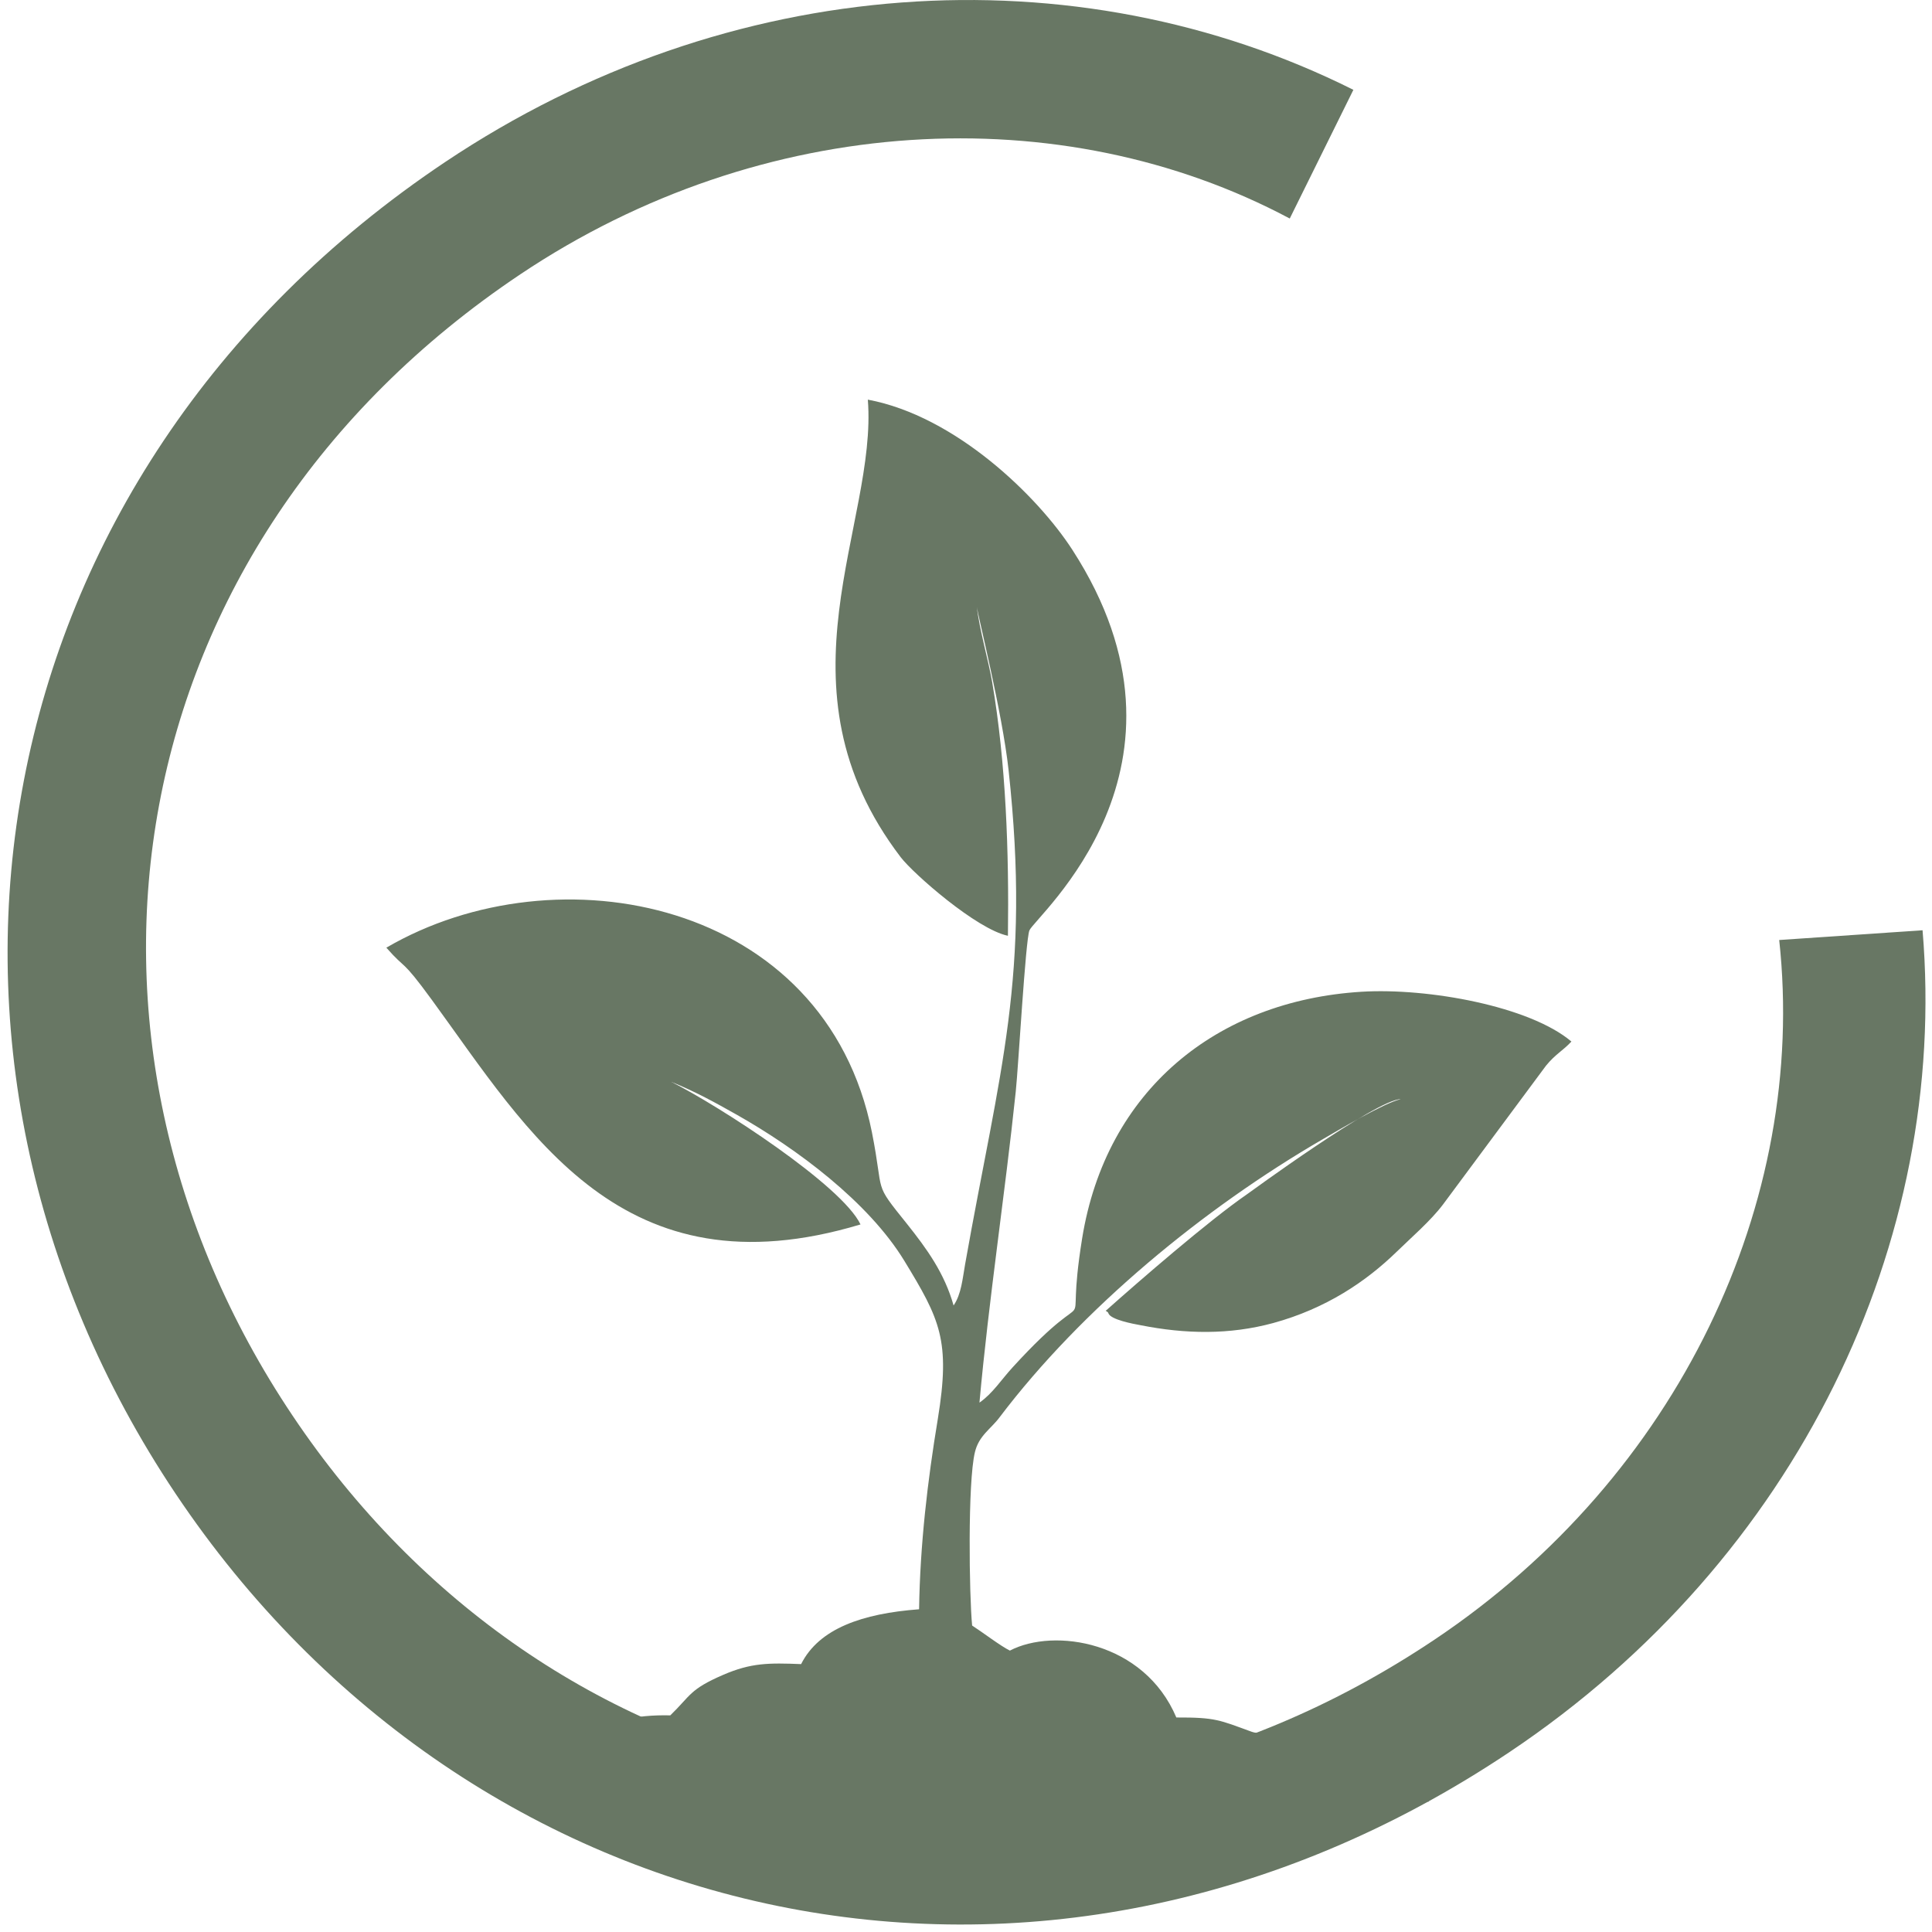 <?xml version="1.0" encoding="UTF-8"?> <svg xmlns="http://www.w3.org/2000/svg" width="256" height="256" viewBox="0 0 256 256" fill="none"><g clip-path="url(#clip0_2476_8)"><path d="M200.006 232.167C238.234 206.575 258.221 164.466 254.749 123.264L235.754 124.557C239.527 159.227 222.451 195.6 190.067 217.269C136.38 253.211 72.366 237.752 38.753 187.558C5.118 137.386 15.23 72.315 68.938 36.352C101.042 14.856 140.671 12.851 170.899 28.956L179.33 11.902C142.482 -6.533 96.622 -3.708 58.977 21.475C-3.183 63.087 -15.796 139.564 23.272 197.929C62.341 256.294 137.868 273.78 200.006 232.167Z" fill="#687764"></path><path fill-rule="evenodd" clip-rule="evenodd" d="M146.514 173.673C146.622 173.802 146.794 173.802 146.859 173.996C147.118 174.859 150.158 175.419 151.107 175.592C157.079 176.778 162.9 176.885 168.7 175.311C175.707 173.392 181.011 169.813 185.086 165.846C186.962 164.013 189.571 161.771 191.21 159.594L204.858 141.202C206.108 139.671 207.078 139.24 208.221 138.011C202.702 133.332 189.226 130.874 180.408 131.413C161.175 132.599 146.557 144.501 143.388 164.1C140.887 179.645 146.061 168.175 134.181 181.176C132.672 182.815 131.551 184.626 129.783 185.855C131.033 172.077 133.146 158.408 134.591 144.652C134.936 141.418 135.885 124.579 136.402 123.285C137.135 121.452 160.723 101.66 142.094 72.854C137.523 65.782 126.635 55.131 114.992 52.954C116.307 69.469 102.056 90.922 119.347 113.583C121.051 115.803 129.416 123.134 133.556 123.997C133.707 112.914 133.297 101.099 131.465 90.362C130.99 87.58 129.761 83.354 129.438 80.401C129.524 81.371 132.801 94.329 133.642 102.048C136.618 129.473 132.456 141.698 127.885 167.506C127.541 169.425 127.39 171.474 126.355 172.983C125.147 168.692 122.797 165.458 120.188 162.181C115.596 156.467 117.213 158.494 115.531 150.021C109.365 119.21 73.811 112.375 51.194 125.571C53.889 128.654 53.069 126.799 57.209 132.47C70.059 150.064 82.392 171.754 114.022 162.245C111.542 157.049 95.285 146.528 88.925 143.337C92.245 144.695 94.725 146.075 97.636 147.713C105.57 152.198 115.057 159.249 119.822 167.054C124.565 174.837 125.967 177.618 124.263 188.032C122.905 196.225 121.913 204.677 121.784 213.237C114.281 213.797 108.524 215.781 106.152 220.503C101.862 220.33 99.511 220.33 95.825 221.926C91.34 223.866 91.555 224.643 88.817 227.295C79.762 227.057 72.258 231.025 71.03 238.722H189.355C187.803 233.461 182.672 229.537 175.858 228.89C172.258 228.567 168.096 230.27 165.811 229.451C161.585 227.92 161.089 227.553 155.871 227.575C151.602 217.484 139.679 215.652 133.815 218.713C132.586 218.11 130.279 216.342 128.813 215.393C128.425 211.426 128.209 196.441 129.179 192.431C129.697 190.231 131.271 189.369 132.435 187.817C143.366 173.371 159.515 160.089 175.319 150.926C177.217 149.826 183.448 146.118 185.604 145.644C182.456 145.622 165.358 158.17 165.25 158.235C160.119 161.771 150.912 169.77 146.579 173.63H146.557L146.514 173.673Z" fill="#687764"></path></g><defs><clipPath id="clip0_2476_8"><rect width="254.116" height="255" fill="white" transform="translate(1)"></rect></clipPath></defs></svg> 
